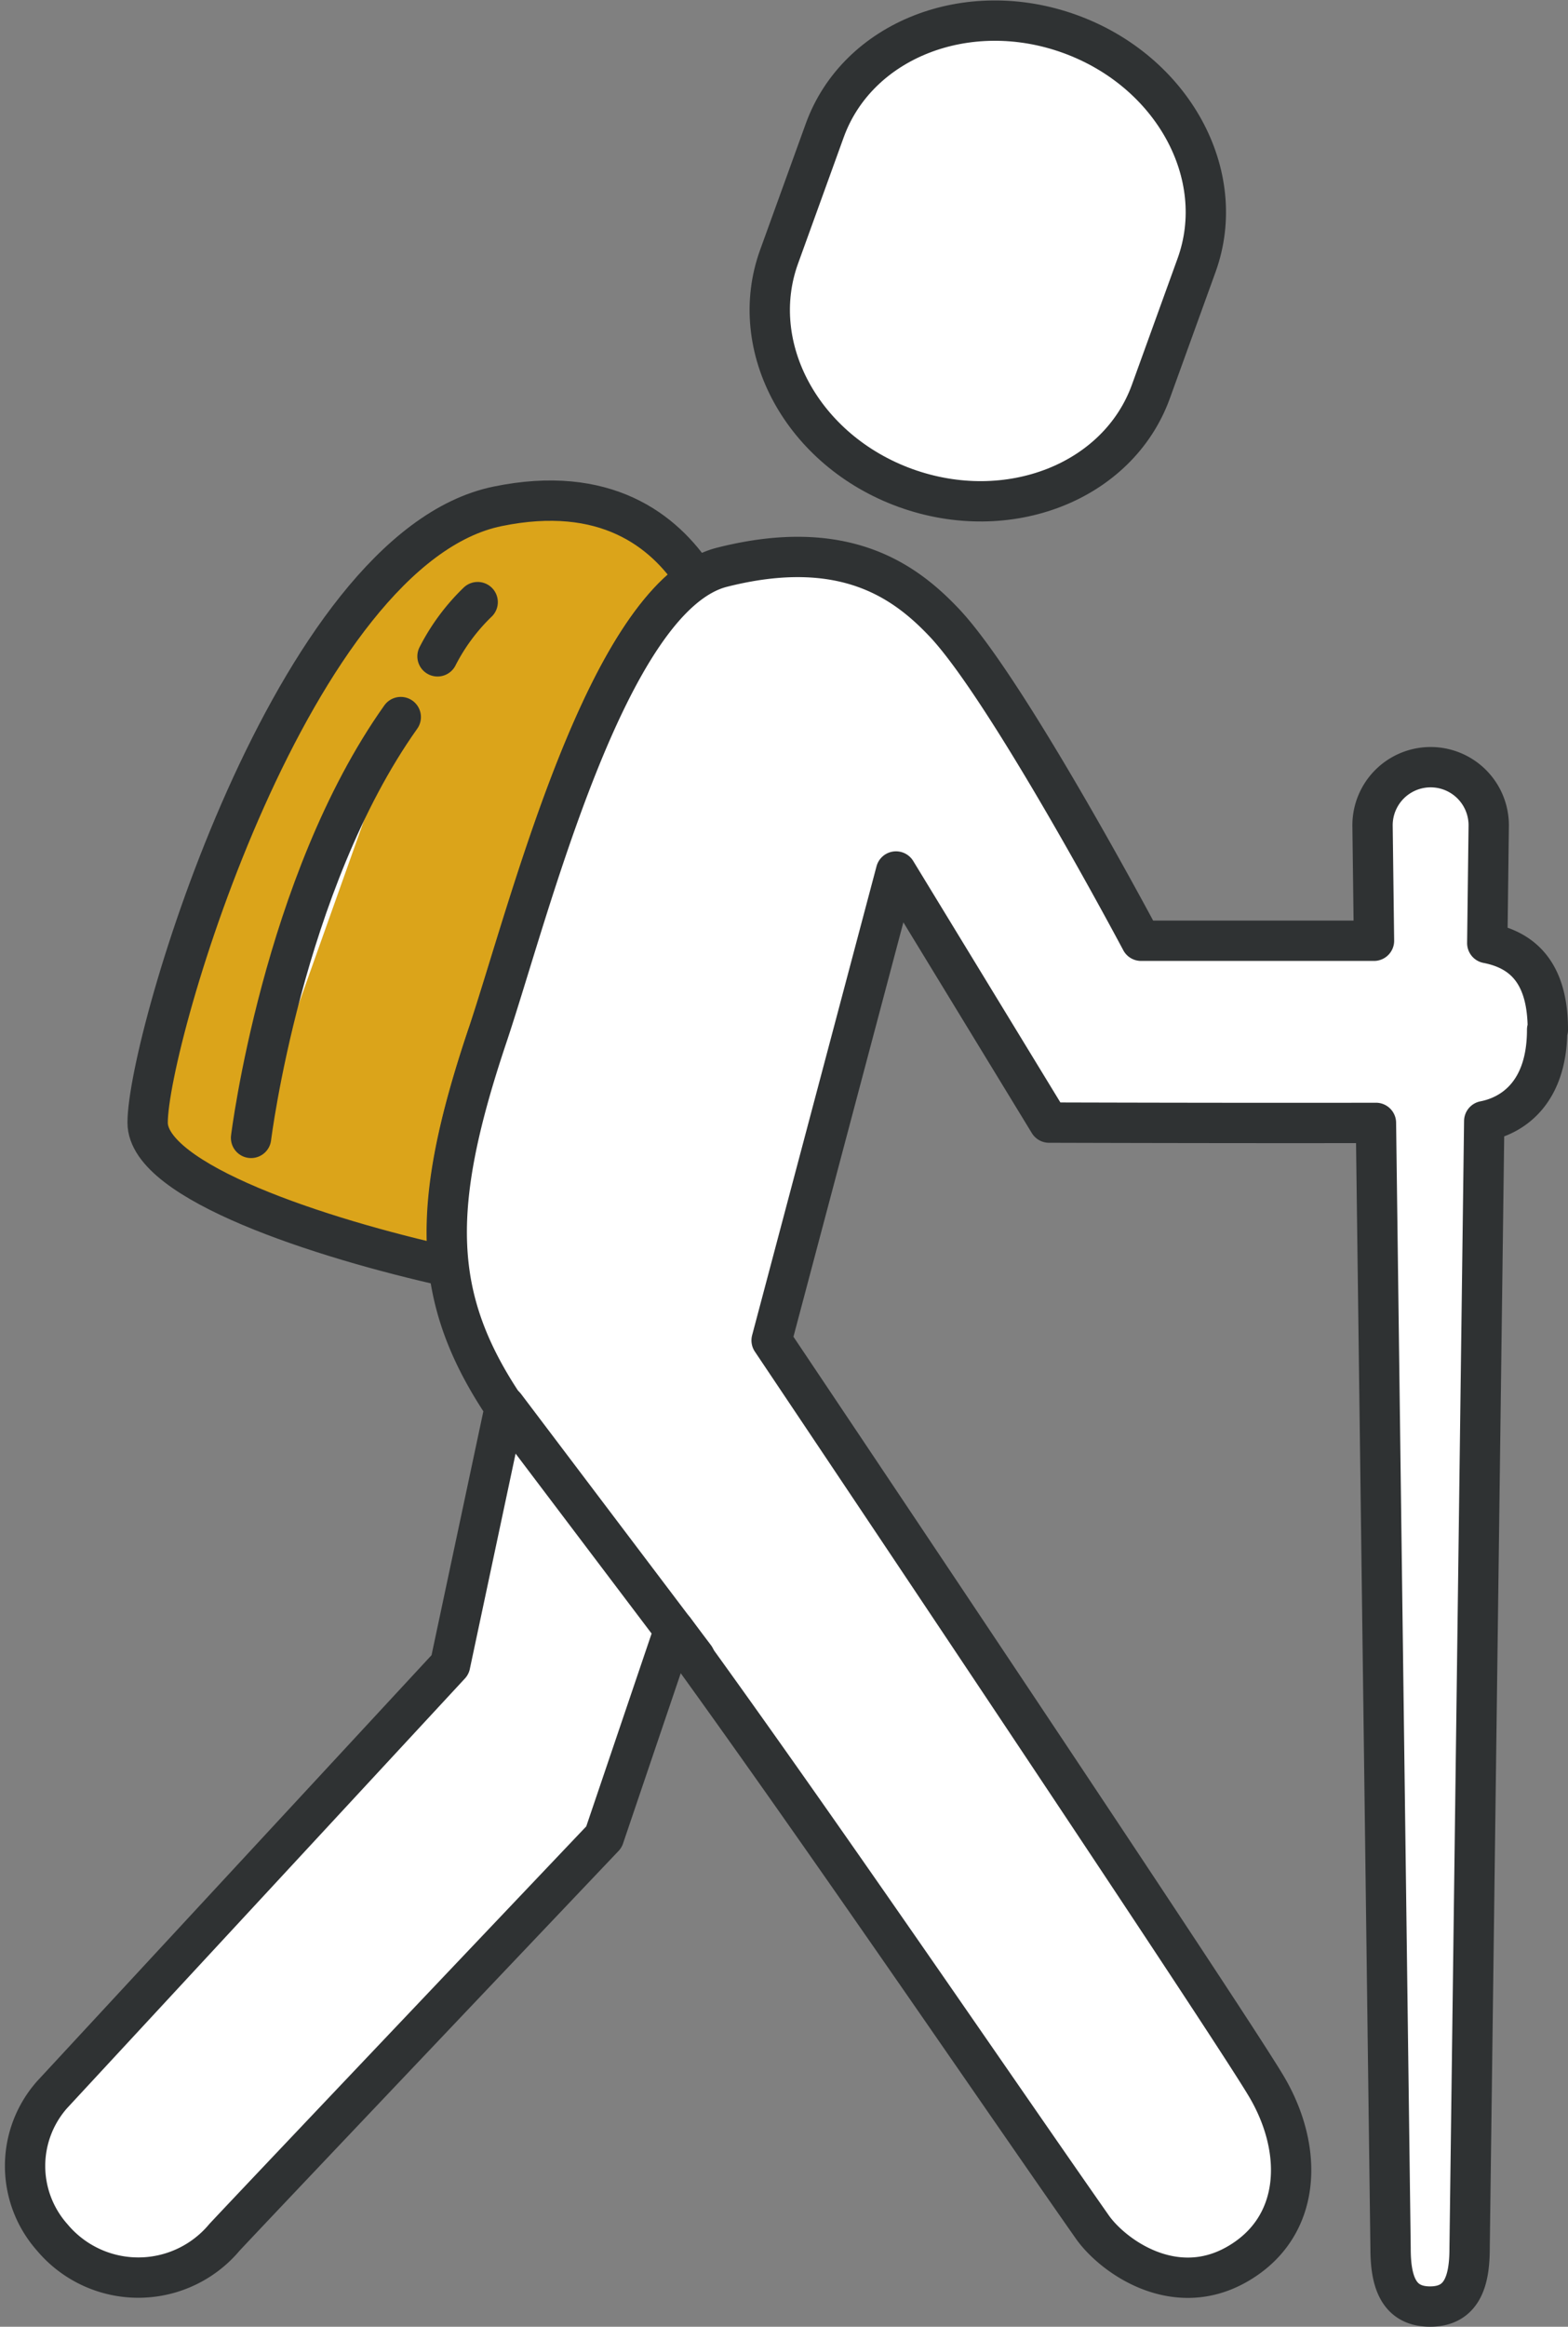 <?xml version="1.0" encoding="UTF-8"?> <svg xmlns="http://www.w3.org/2000/svg" width="58.327" height="86.524" viewBox="0 0 58.327 86.524"><rect x="0" y="0" width="58.327" height="86.524" fill="#808080" stroke="none"/><g id="Layer_1" data-name="Layer 1" transform="translate(0.908 0.771)"><g id="Group_448" data-name="Group 448"><path id="Path_819" data-name="Path 819" d="M17.6,37.08c1.439-4.3,4-14.527,7.727-17.012-1.177-1.8-3.367-3.5-7.356-2.681C10.334,18.946,4.95,37.178,4.95,40.306c0,2.2,6.43,4.3,11.214,5.362-.272-2.354.229-5,1.428-8.588Z" transform="translate(-0.366 0.671)" fill="#dba41a" stroke="#2f3233" stroke-linecap="round" stroke-linejoin="round" stroke-width="1.5"></path><path id="Path_820" data-name="Path 820" d="M40.4,14.546c-1.221,3.367-5.307,4.959-9.122,3.585h0c-3.825-1.384-5.928-5.231-4.708-8.6l1.7-4.7c1.221-3.367,5.307-4.969,9.122-3.585h0c3.814,1.384,5.928,5.231,4.708,8.6l-1.7,4.7Z" transform="translate(1.502 -0.753)" fill="#fff" stroke="#2f3233" stroke-linecap="round" stroke-linejoin="round" stroke-width="1.5"></path><path id="Path_821" data-name="Path 821" d="M57.412,36.629c0-2.153-.969-2.968-2.253-3.218l.054-4.381a2.161,2.161,0,1,0-4.322,0l.054,4.294H42.281S37.349,24.029,34.965,21.5c-1.459-1.544-3.723-3.218-8.273-2.066-4.278,1.087-7.163,12.763-8.731,17.437-2.134,6.36-2.079,9.741.653,13.8l-2.036,9.578L1.774,76.233a4,4,0,0,0,0,5.305,4.178,4.178,0,0,0,6.412,0C9.742,79.875,22.3,66.655,22.3,66.655l2.613-7.708c5.193,7.132,11.931,17.035,15.556,22.21.751,1.065,3.026,2.718,5.367,1.392,2.438-1.381,2.515-4.272,1.089-6.653-1.622-2.718-18.387-27.711-18.387-27.711l4.627-17.437,5.693,9.338s7.163.022,12.16.011l.544,41.854c0,1.2.272,2.163,1.47,2.163s1.47-.968,1.47-2.163l.544-41.919c1.067-.207,2.34-1.065,2.34-3.4Z" transform="translate(-0.743 0.889)" fill="#fff" stroke="#2f3233" stroke-linecap="round" stroke-linejoin="round" stroke-width="1.5"></path><path id="Path_822" data-name="Path 822" d="M8.48,40.219s1.166-9.448,5.569-15.649" transform="translate(-0.049 1.325)" fill="#fff" stroke="#2f3233" stroke-linecap="round" stroke-linejoin="round" stroke-width="1.5"></path><path id="Path_823" data-name="Path 823" d="M14.86,22.646a7.6,7.6,0,0,1,1.493-2.016" transform="translate(0.507 0.99)" fill="#fff" stroke="#2f3233" stroke-linecap="round" stroke-linejoin="round" stroke-width="1.5"></path><line id="Line_36" data-name="Line 36" x2="7.062" y2="9.34" transform="translate(17.879 51.522)" fill="#fff" stroke="#2f3233" stroke-linecap="round" stroke-linejoin="round" stroke-width="1.5"></line></g></g></svg> 